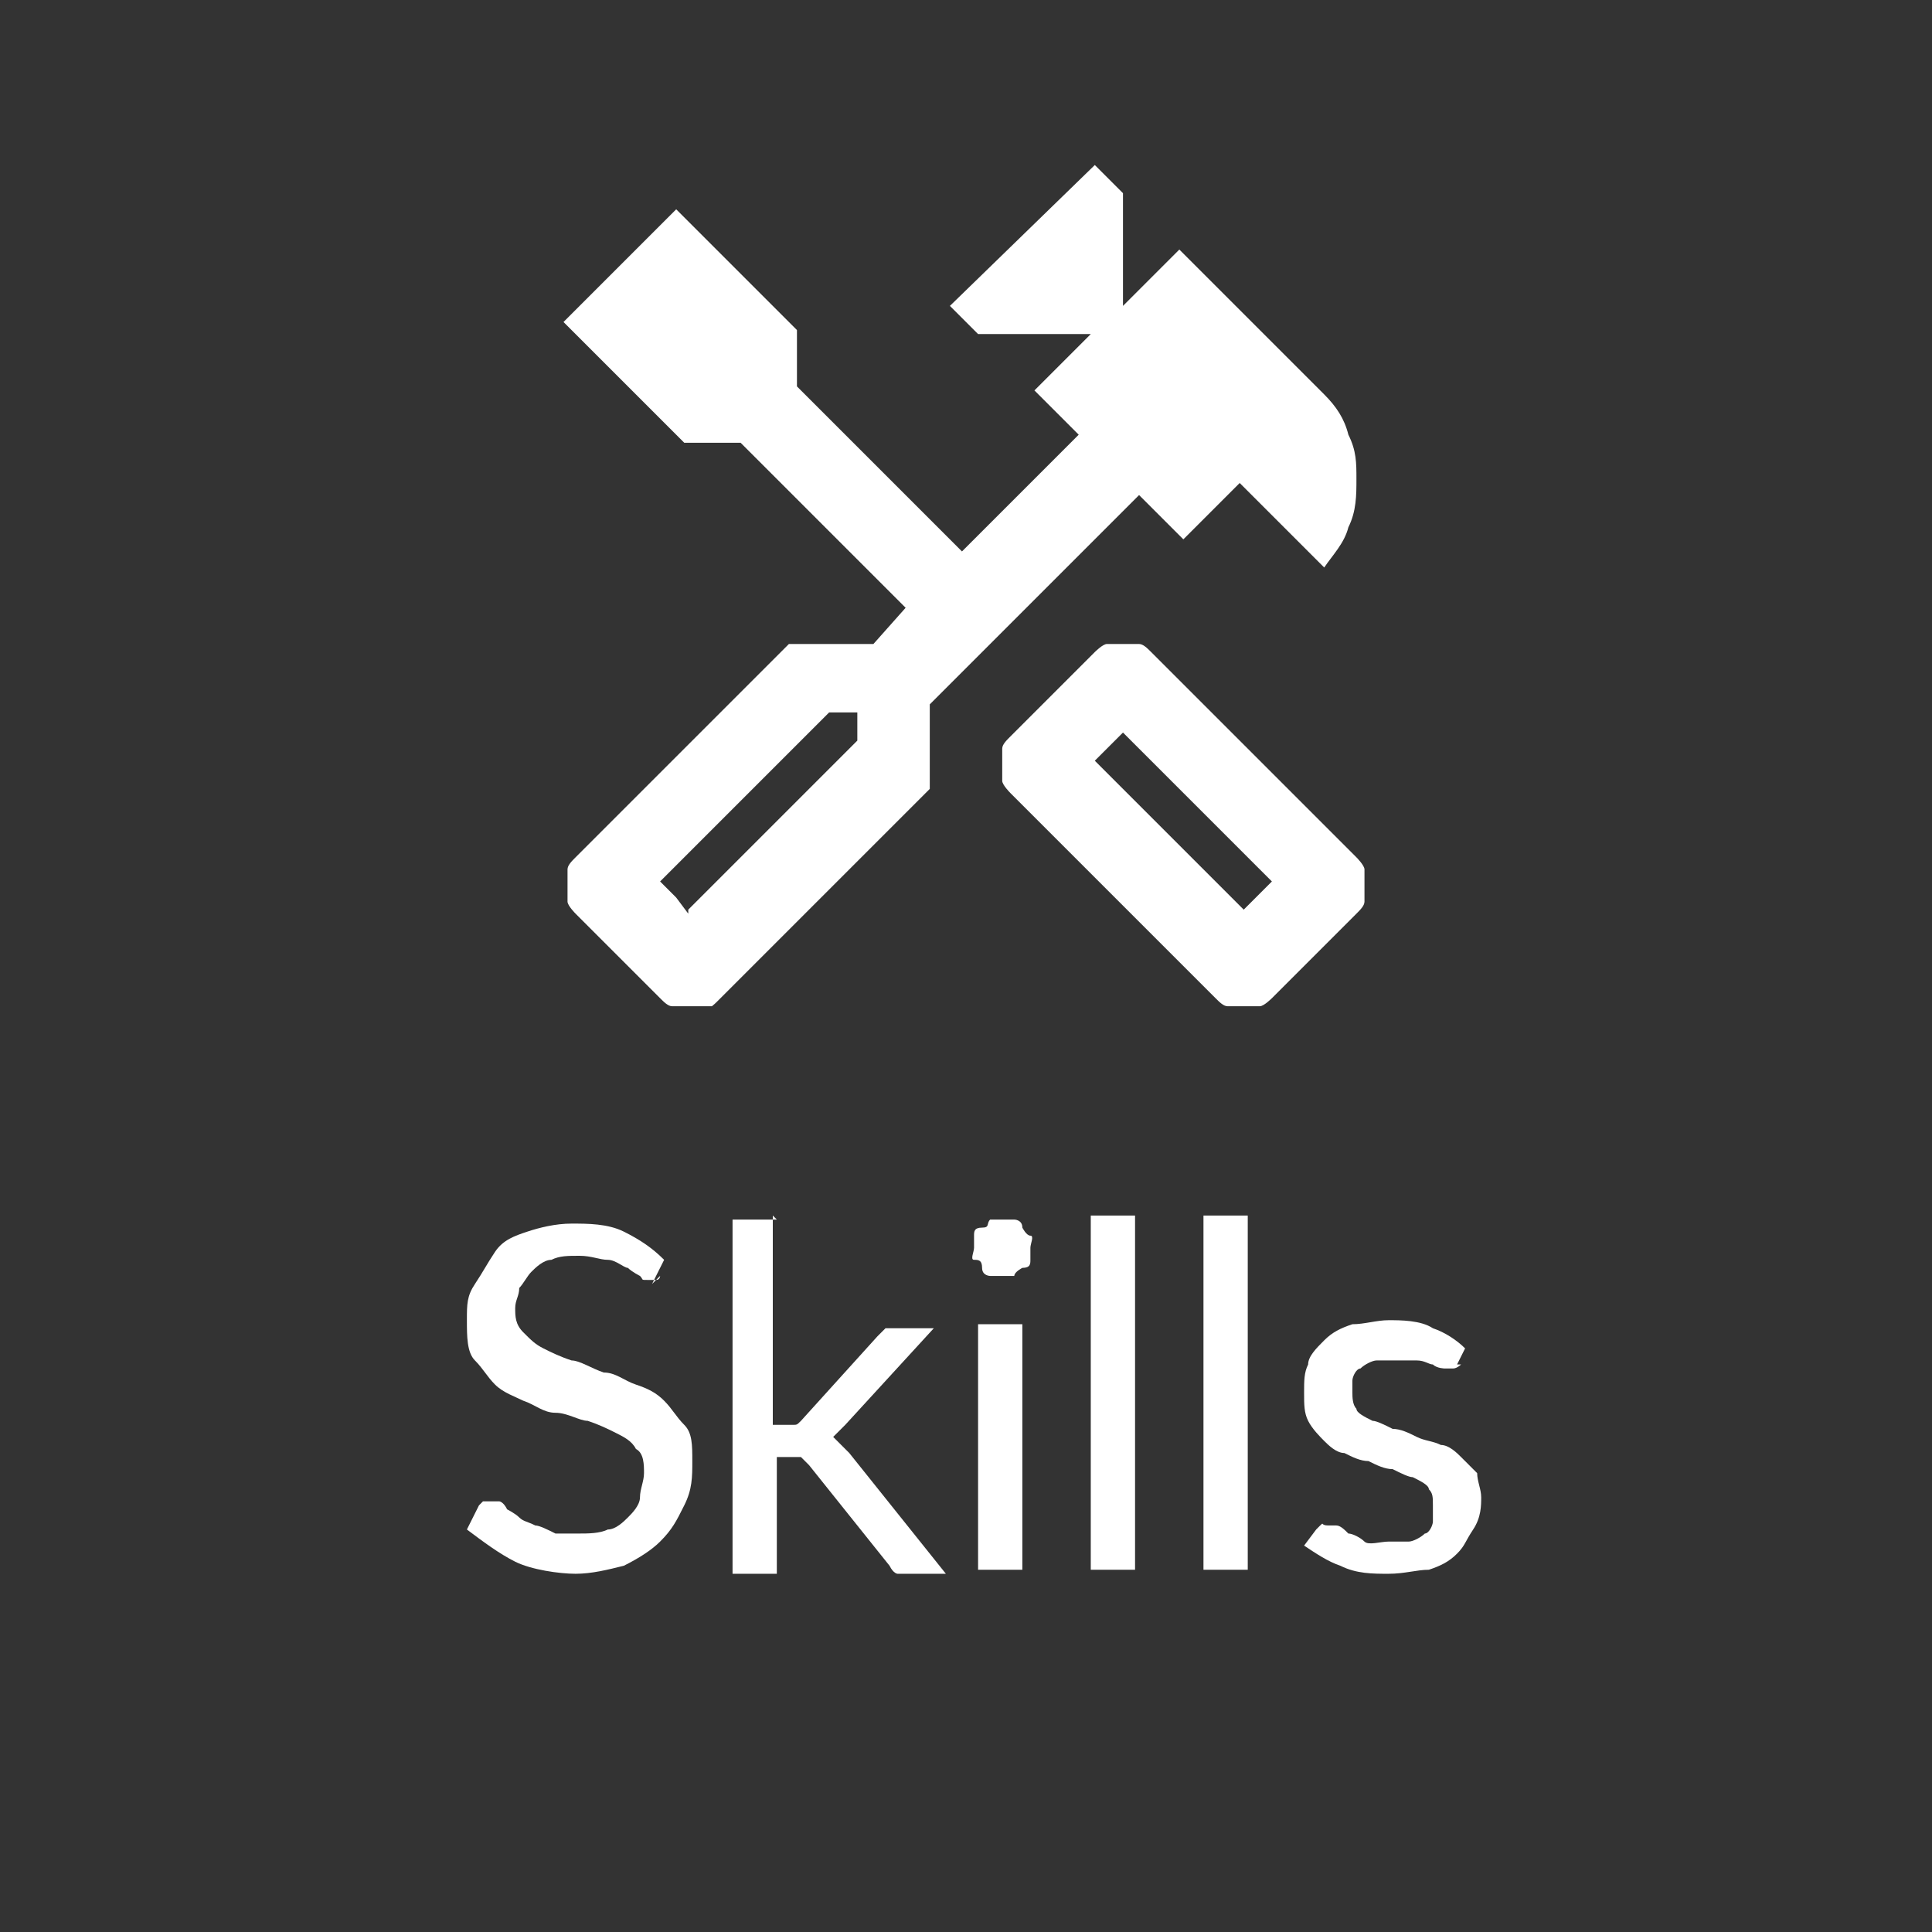 <?xml version="1.0" encoding="UTF-8"?>
<svg id="skills_icon" data-name="skills icon" xmlns="http://www.w3.org/2000/svg" width="48" height="48" xmlns:xlink="http://www.w3.org/1999/xlink" version="1.1" viewBox="0 0 48 48">
  <rect x="0" y="0" width="48" height="48" fill="#333333" stroke="none"/>
  <defs>
    <style>
      .cls-1 {
        clip-path: url(#clippath);
      }

      .cls-2 {
        fill: none;
      }

      .cls-2, .cls-3 {
        stroke-width: 0px;
      }

      .cls-4 {
        isolation: isolate;
      }

      .cls-3 {
        fill: #fff;
      }
    </style>
    <clipPath id="clippath">
      <rect class="cls-2" x="14" y="4" width="20" height="21"/>
    </clipPath>
  </defs>
  <g id="home_icon" data-name="home icon">
    <rect id="Rectangle_19" data-name="Rectangle 19" class="cls-2" width="48" height="48"/>
  </g>
  <g id="Group_33" data-name="Group 33">
    <g id="Skills" class="cls-4">
      <g class="cls-4">
        <path class="cls-3" d="M16.4,31.7c0,0,0,.1-.1.1,0,0,0,0-.2,0s-.1,0-.2-.1c0,0-.2-.1-.3-.2-.1,0-.3-.2-.5-.2-.2,0-.4-.1-.7-.1s-.5,0-.7.1c-.2,0-.4.2-.5.3-.1.1-.2.3-.3.4,0,.2-.1.3-.1.5s0,.4.2.6.3.3.5.4c.2.1.4.2.7.3.2,0,.5.2.8.3.3,0,.5.2.8.3s.5.2.7.4c.2.2.3.4.5.6s.2.5.2.9,0,.7-.2,1.1-.3.6-.6.9c-.2.2-.5.4-.9.6-.4.1-.8.2-1.2.2s-1.1-.1-1.5-.3-.8-.5-1.2-.8l.3-.6s0,0,.1-.1c0,0,0,0,.2,0s.1,0,.2,0c0,0,.1,0,.2.2,0,0,.2.1.3.2s.2.1.4.2c.1,0,.3.1.5.2.2,0,.4,0,.6,0s.5,0,.7-.1c.2,0,.4-.2.5-.3.1-.1.3-.3.3-.5,0-.2.1-.4.1-.6s0-.5-.2-.6c-.1-.2-.3-.3-.5-.4-.2-.1-.4-.2-.7-.3-.2,0-.5-.2-.8-.2-.3,0-.5-.2-.8-.3-.2-.1-.5-.2-.7-.4-.2-.2-.3-.4-.5-.6s-.2-.6-.2-1,0-.6.2-.9.3-.5.5-.8.5-.4.8-.5c.3-.1.7-.2,1.1-.2s.9,0,1.3.2c.4.2.7.4,1,.7l-.3.6Z"/>
        <path class="cls-3" d="M19.2,30.2v5.2h.3c0,0,.1,0,.2,0s.1,0,.2-.1l1.9-2.1c0,0,.1-.1.2-.2,0,0,.1,0,.2,0h1l-2.2,2.4c-.1.1-.2.2-.3.3,0,0,.1.1.2.2,0,0,.1.1.2.2l2.4,3h-1c0,0-.2,0-.2,0s-.1,0-.2-.2l-2-2.5c0,0-.1-.1-.2-.2,0,0-.1,0-.3,0h-.3v2.9h-1.1v-8.8h1.1Z"/>
        <path class="cls-3" d="M25.6,31c0,.1,0,.2,0,.3s0,.2-.2.2c0,0-.2.1-.2.2,0,0-.2,0-.3,0s-.2,0-.3,0c0,0-.2,0-.2-.2s-.1-.2-.2-.2,0-.2,0-.3,0-.2,0-.3,0-.2.2-.2.1-.1.2-.2c0,0,.2,0,.3,0s.2,0,.3,0c0,0,.2,0,.2.2,0,0,.1.2.2.2s0,.2,0,.3ZM25.4,32.9v6.1h-1.1v-6.1h1.1Z"/>
        <path class="cls-3" d="M28.2,30.2v8.8h-1.1v-8.8h1.1Z"/>
        <path class="cls-3" d="M31,30.2v8.8h-1.1v-8.8h1.1Z"/>
        <path class="cls-3" d="M36.3,33.9c0,0-.1.1-.2.1s-.1,0-.2,0c0,0-.2,0-.3-.1-.1,0-.2-.1-.4-.1-.2,0-.3,0-.5,0s-.3,0-.5,0c-.1,0-.3.1-.4.2-.1,0-.2.2-.2.3s0,.2,0,.3,0,.3.1.4c0,.1.2.2.4.3.1,0,.3.1.5.2.2,0,.4.1.6.2s.4.1.6.2c.2,0,.4.2.5.3.1.1.3.3.4.4,0,.2.1.4.1.6s0,.5-.2.8-.2.4-.4.6c-.2.2-.4.3-.7.4-.3,0-.6.1-1,.1s-.8,0-1.2-.2c-.3-.1-.6-.3-.9-.5l.3-.4c0,0,0,0,.1-.1s0,0,.2,0,.1,0,.2,0,.2.1.3.2c.1,0,.3.1.4.2s.4,0,.6,0,.4,0,.5,0,.3-.1.4-.2c.1,0,.2-.2.2-.3s0-.2,0-.4,0-.3-.1-.4c0-.1-.2-.2-.4-.3-.1,0-.3-.1-.5-.2-.2,0-.4-.1-.6-.2-.2,0-.4-.1-.6-.2-.2,0-.4-.2-.5-.3-.1-.1-.3-.3-.4-.5s-.1-.4-.1-.7,0-.5.1-.7c0-.2.2-.4.4-.6.2-.2.4-.3.7-.4.3,0,.6-.1.9-.1s.8,0,1.1.2c.3.1.6.3.8.5l-.2.4Z"/>
      </g>
    </g>
    <g id="Group_44" data-name="Group 44">
      <g class="cls-1">
        <g id="Group_43" data-name="Group 43">
          <path id="Path_69" data-name="Path 69" class="cls-3" d="M30.9,25c-.1,0-.3,0-.4,0-.1,0-.2-.1-.3-.2l-5.1-5.1c0,0-.2-.2-.2-.3,0-.2,0-.5,0-.8,0-.1.1-.2.2-.3l2.1-2.1c0,0,.2-.2.3-.2.2,0,.5,0,.8,0,.1,0,.2.1.3.2l5.1,5.1c0,0,.2.2.2.3,0,.2,0,.5,0,.8,0,.1-.1.2-.2.3l-2.1,2.1c0,0-.2.2-.3.2-.1,0-.2,0-.4,0M30.9,22.6l.7-.7-3.7-3.7-.7.7,3.7,3.7ZM17.1,25c-.1,0-.3,0-.4,0-.1,0-.2-.1-.3-.2l-2.1-2.1c0,0-.2-.2-.2-.3,0-.1,0-.3,0-.4,0-.1,0-.3,0-.4,0-.1.1-.2.2-.3l5.3-5.3h2.1l.8-.9-4.1-4.1h-1.4l-3-3,2.8-2.8,3,3v1.4l4.1,4.1,2.9-2.9-1.1-1.1,1.4-1.4h-2.8l-.7-.7,3.6-3.5.7.7v2.8l1.4-1.4,3.6,3.6c.3.3.5.6.6,1,.2.4.2.7.2,1.1,0,.4,0,.8-.2,1.2-.1.4-.4.7-.6,1l-2.1-2.1-1.4,1.4-1.1-1.1-5.2,5.2v2.1l-5.3,5.3c0,0-.2.2-.3.2-.1,0-.2,0-.4,0M17.1,22.6l4.2-4.2v-.7h-.7l-4.2,4.2.7.7ZM17.1,22.6l-.7-.7.4.4.3.4ZM30.9,22.6l.7-.7-.7.7Z"/>
        </g>
      </g>
    </g>
  </g>
</svg>